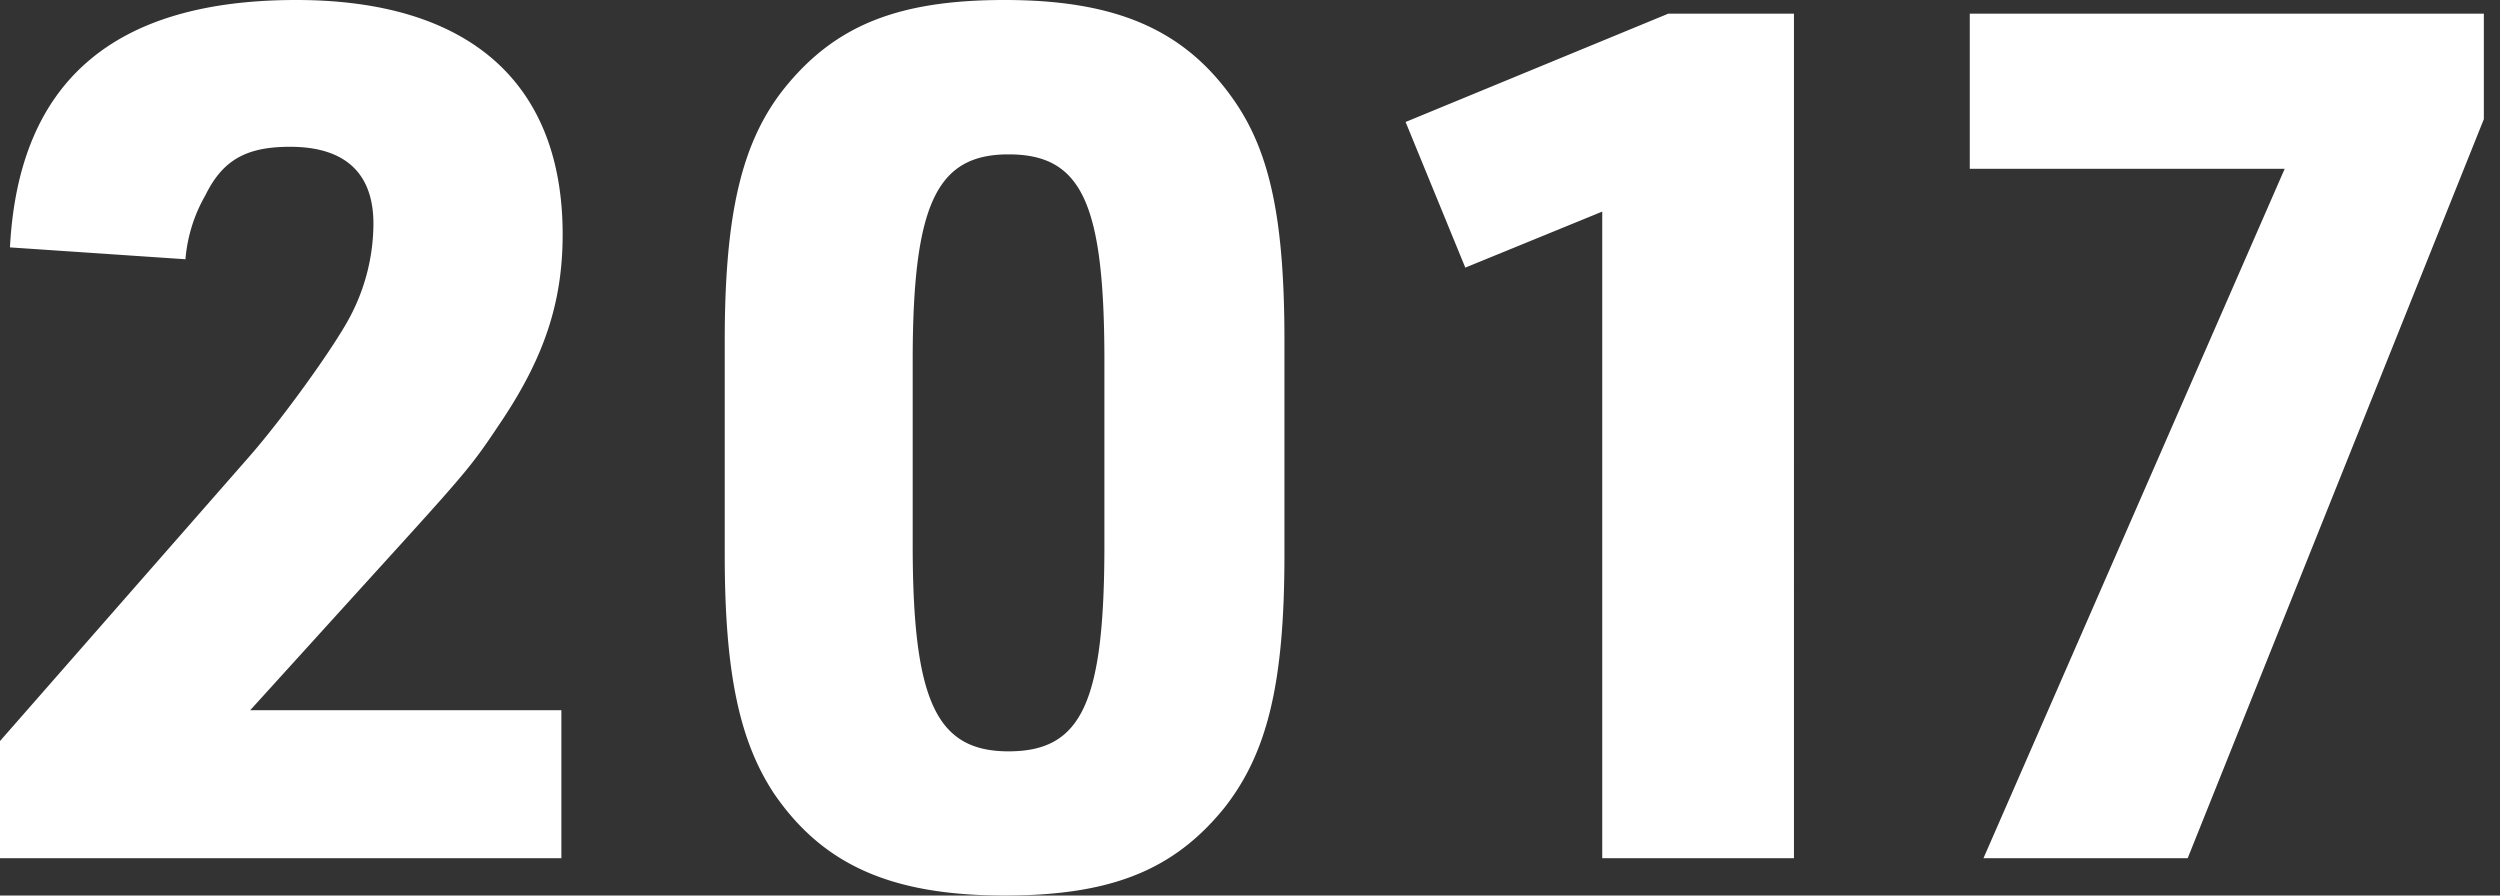 <svg xmlns="http://www.w3.org/2000/svg" width="67" height="24"><rect width="100%" height="100%" fill="#333333" stroke="none"/><path fill="#FFF" d="M0 23v-3.14l6.672-7.614c.867-.984 2.268-2.92 2.702-3.744a5.372 5.372 0 0 0 .634-2.506c0-1.364-.768-2.062-2.235-2.062-1.168 0-1.802.349-2.269 1.3a4.11 4.11 0 0 0-.534 1.714L.267 6.63C.5 2.19 3.036 0 7.939 0c4.637 0 7.14 2.22 7.14 6.281 0 1.777-.468 3.236-1.602 4.95-.867 1.3-.867 1.3-3.636 4.346l-3.136 3.457h8.34V23H0zm19.423-8.13V9.13c0-3.423.46-5.347 1.612-6.782C22.384.685 24.06 0 26.923 0c3.026 0 4.869.815 6.184 2.74.954 1.401 1.316 3.227 1.316 6.39v5.74c0 3.456-.46 5.315-1.612 6.782C31.463 23.315 29.785 24 26.923 24c-3.026 0-4.868-.815-6.184-2.74-.921-1.401-1.316-3.227-1.316-6.39zm10.175-.275V9.677c0-4.229-.601-5.54-2.57-5.54-1.934 0-2.568 1.344-2.568 5.54v4.918c0 4.197.634 5.541 2.569 5.541 1.968 0 2.569-1.311 2.569-5.54zM42.94 23V5.671l-3.67 1.501-1.6-3.903L44.708.367h3.37V23H42.94zm10.217 0L61.23 4.523h-8.44V.367h13.777v2.826L58.63 23h-5.471z"/></svg>
